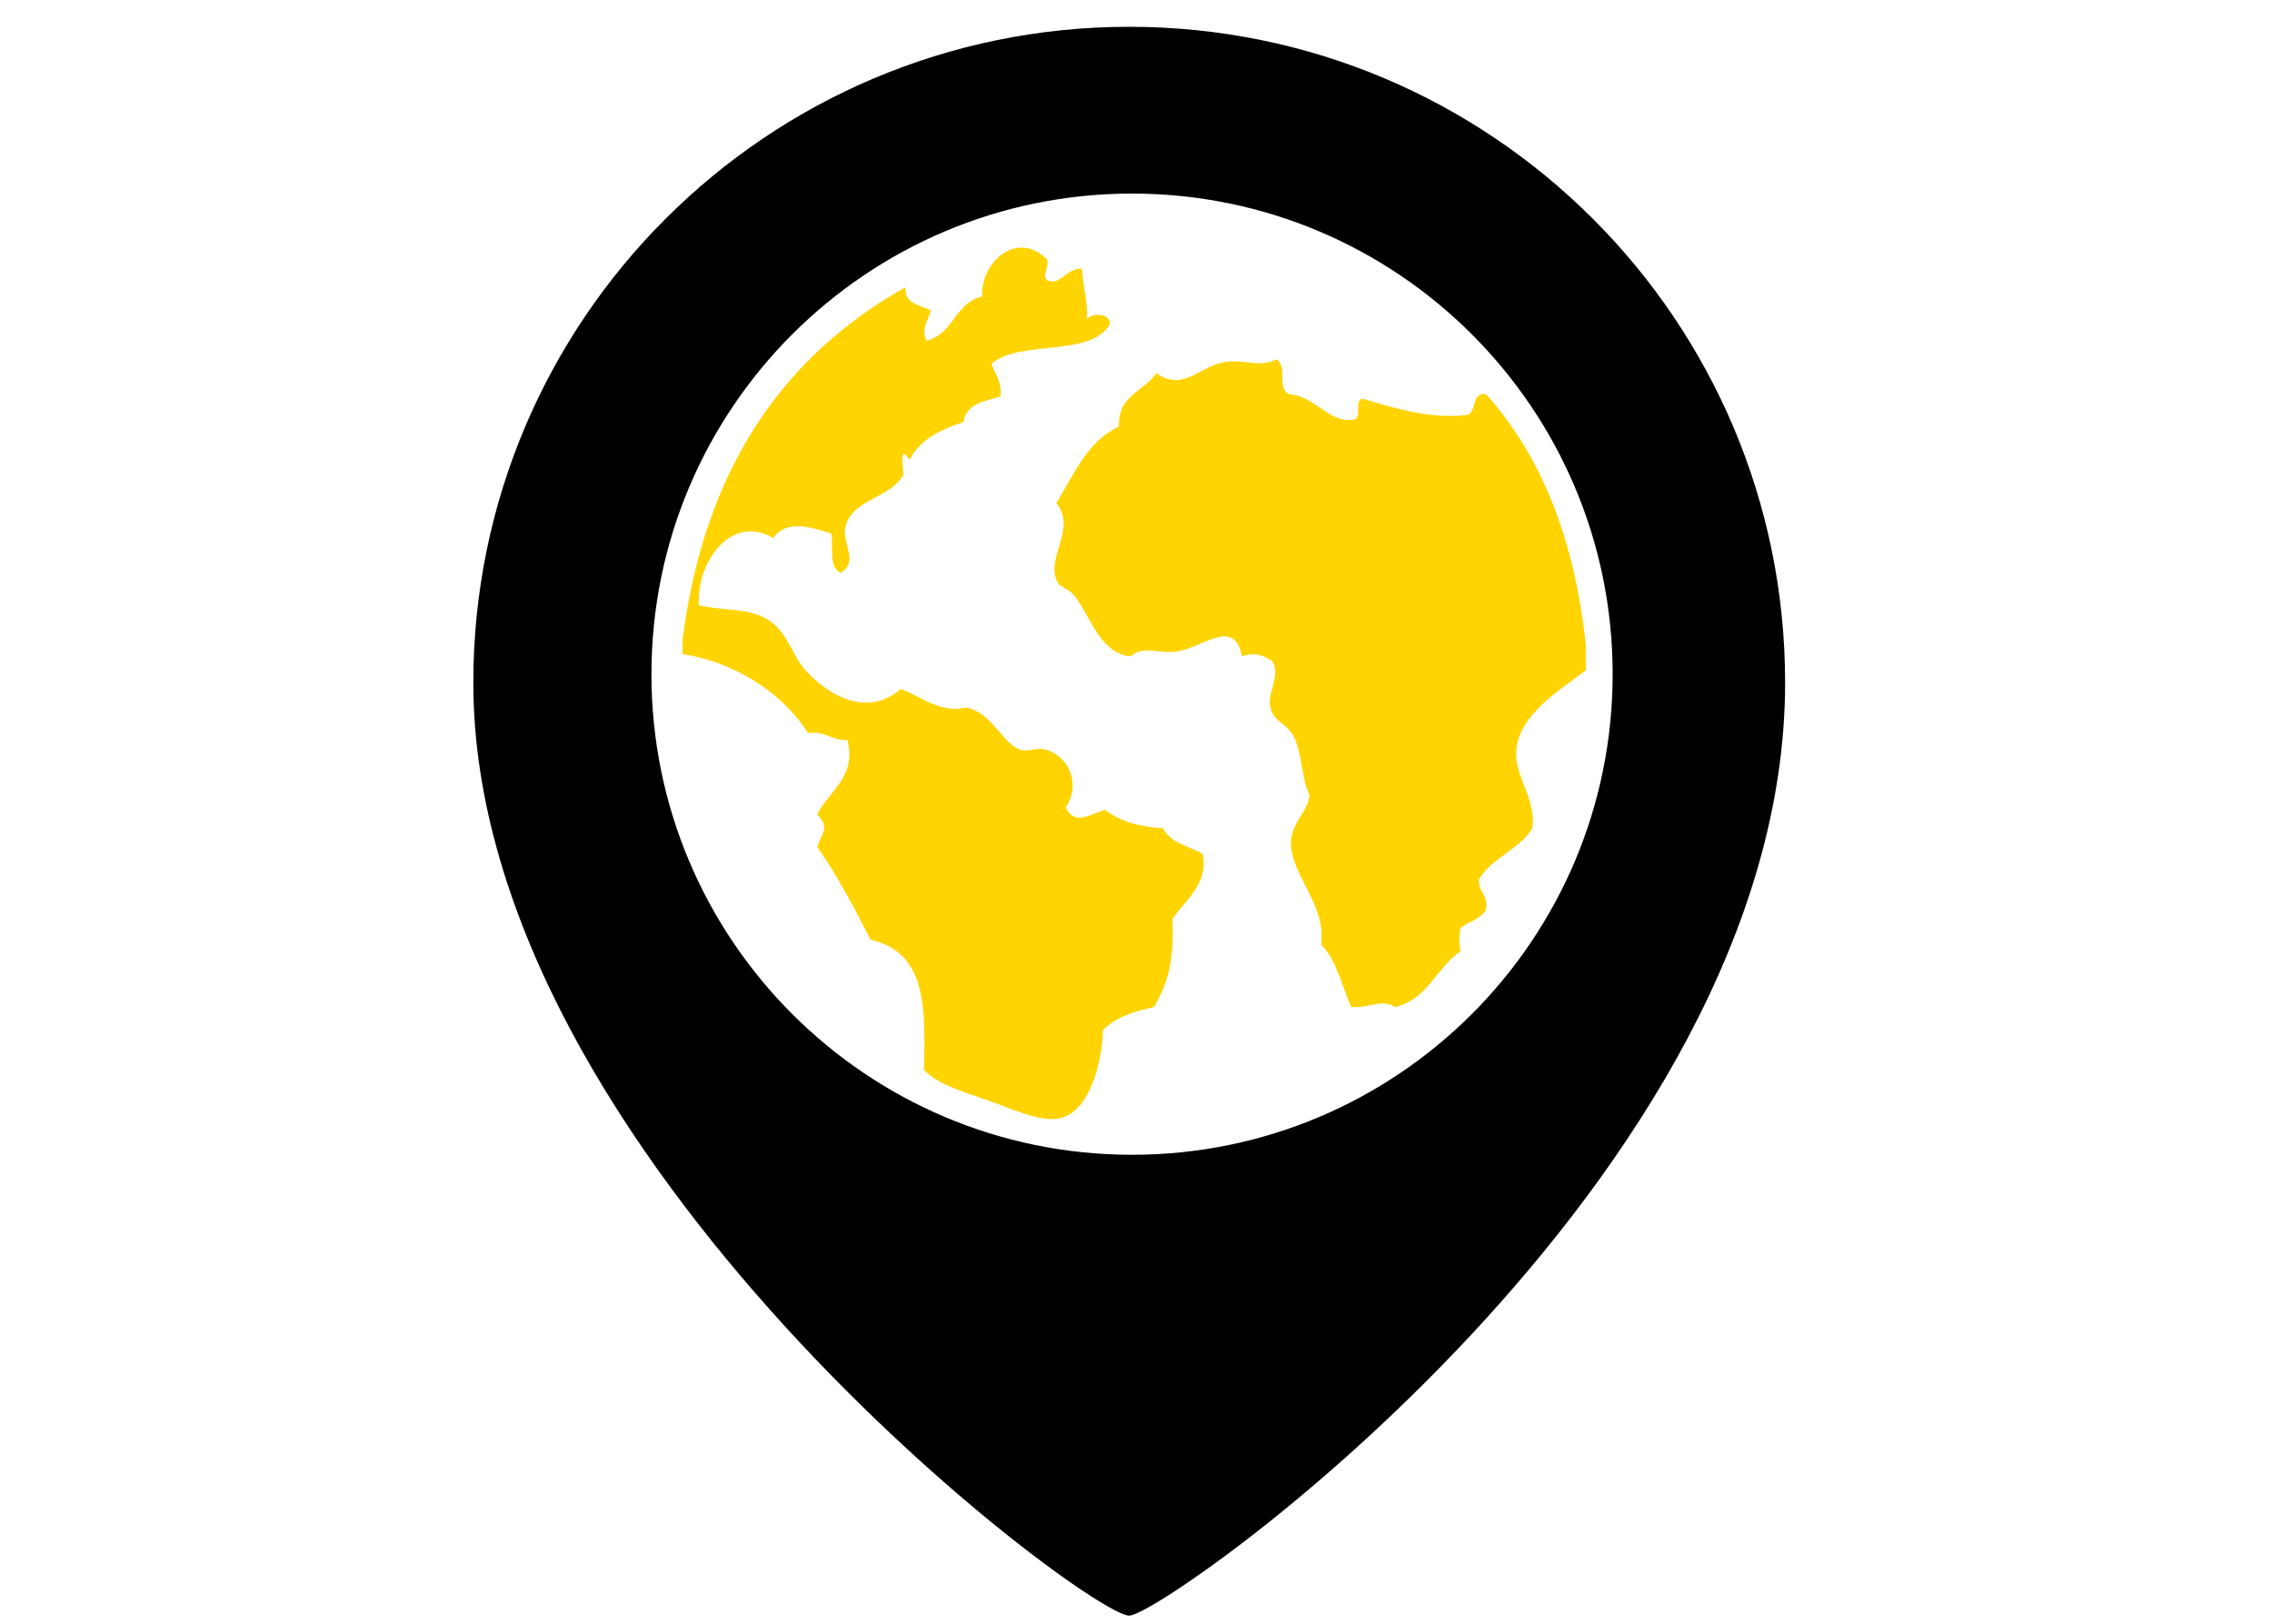 <?xml version="1.0" encoding="utf-8"?>
<!-- Generator: Adobe Illustrator 15.0.0, SVG Export Plug-In . SVG Version: 6.00 Build 0)  -->
<!DOCTYPE svg PUBLIC "-//W3C//DTD SVG 1.1//EN" "http://www.w3.org/Graphics/SVG/1.1/DTD/svg11.dtd">
<svg version="1.1" id="Capa_1" xmlns="http://www.w3.org/2000/svg" xmlns:xlink="http://www.w3.org/1999/xlink" x="0px" y="0px"
	 width="270px" height="193px" viewBox="0 0 270 193" enable-background="new 0 0 270 193" xml:space="preserve">
<path d="M212.139,81.129C212.139,140.26,138.35,192,134.193,192c-4.913,0-77.944-54.43-77.944-110.871
	c0-43.048,34.897-77.945,77.944-77.945C177.241,3.184,212.139,38.081,212.139,81.129z M134.529,23.005
	c-31.543,0-57.114,25.572-57.114,57.115c0,31.544,25.571,57.114,57.114,57.114c31.543,0,57.115-25.57,57.115-57.114
	C191.645,48.577,166.072,23.005,134.529,23.005z"/>
<path fill="#FFD400" d="M81.11,77.739c0-0.552,0-1.104,0-1.656c2.555-20.258,11.882-33.743,26.491-41.944
	c-0.145,2.076,1.798,2.066,3.036,2.759c-0.366,1.246-1.186,2.061-0.553,3.587c3.229-0.726,3.391-4.52,6.624-5.242
	c-0.186-4.044,4.106-8.007,7.726-4.416c0.269,1.129-0.682,1.769,0,2.483c1.663,0.699,2.229-1.476,4.14-1.379
	c0.176,2.567,0.801,4.458,0.552,6.071c0.45-0.863,2.958-0.844,2.759,0.552c-2.302,3.953-10.752,1.755-14.072,4.691
	c0.465,1.191,1.228,2.084,1.104,3.862c-1.919,0.564-4.101,0.867-4.416,3.035c-2.669,0.918-5.148,2.026-6.348,4.416
	c-0.435-0.026-0.215-0.704-0.827-0.552c-0.272,1.128,0.03,1.116,0,2.483c-1.659,2.837-6.316,2.843-6.898,6.348
	c-0.292,1.76,1.66,4.06-0.553,5.242c-1.474-0.781-0.774-3.418-1.103-4.691c-2.156-0.639-5.244-1.781-6.899,0.554
	c-4.664-2.854-9.101,2.42-8.83,8.003c3.454,0.717,6.229,0.258,8.554,1.93c2.029,1.459,2.673,4.194,4.14,5.796
	c2.836,3.095,7.357,5.588,11.313,2.208c2.39,0.848,4.647,2.922,7.727,2.207c2.98,0.465,4.3,4.151,6.346,4.967
	c0.947,0.377,2.078-0.254,3.038,0c2.869,0.76,4.352,4.118,2.483,6.898c1.036,2.243,2.893,0.818,4.689,0.276
	c1.678,1.356,4.029,2.041,6.897,2.206c0.827,1.75,3.045,2.108,4.693,3.036c0.737,3.603-2.089,5.496-3.589,7.727
	c0.189,4.704-0.401,7.465-2.205,10.487c-2.077,0.448-4.498,1.117-6.072,2.758c-0.004,3.297-1.456,9.807-5.242,10.485
	c-2.317,0.415-5.891-1.281-8.555-2.206c-2.88-1.001-5.952-1.904-7.451-3.589c0.113-6.92,0.546-13.885-6.347-15.451
	c-1.964-3.83-3.949-7.64-6.347-11.038c0.699-1.828,1.445-2.38,0-3.863c1.351-2.729,4.746-4.47,3.588-8.83
	c-1.922,0.083-2.562-1.116-4.692-0.828C92.87,82.065,86.843,78.566,81.11,77.739z"/>
<path fill="#FFD400" d="M188.451,76.635c0,1.012,0,2.023,0,3.036c-3.111,2.364-8.278,5.438-8.278,9.934
	c0,2.958,2.387,5.375,1.931,8.83c-1.569,2.567-4.814,3.464-6.346,6.069c-0.108,1.581,1.138,1.805,0.827,3.589
	c-0.596,1.152-2.073,1.423-3.035,2.206c-0.169,1.342-0.169,1.417,0,2.759c-2.845,1.939-3.886,5.681-7.729,6.624
	c-1.72-1.033-2.96,0.132-5.242,0c-1.127-2.555-1.761-5.601-3.587-7.45c0.689-4.654-3.662-8.334-3.586-12.143
	c0.042-2.242,2.063-3.724,2.206-5.519c0.012-0.125-0.414-1.024-0.553-1.655c-0.313-1.458-0.632-4.224-1.38-5.52
	c-0.863-1.5-2.493-1.671-2.758-3.585c-0.22-1.598,1.286-3.637,0.275-5.243c-0.971-0.642-2.109-1.139-3.588-0.554
	c-0.963-4.823-4.744-0.905-8.001-0.55c-1.885,0.204-3.879-0.775-5.244,0.55c-3.854-0.395-4.872-5.258-6.897-7.45
	c-0.657-0.711-1.587-0.753-1.932-1.656c-1.12-2.921,2.433-6.102,0-9.106c2.096-3.423,3.662-7.375,7.449-9.107
	c-0.174-3.761,3.004-4.17,4.416-6.346c3.394,2.349,5.233-1.085,8.555-1.38c2.207-0.196,3.72,0.731,5.797-0.276
	c1.3,1.129-0.054,3.203,1.377,4.139c3.215,0.211,4.753,3.501,7.728,3.036c1.069-0.128,0.005-2.385,1.104-2.483
	c4.24,1.302,8.357,2.421,12.418,1.932c1.152-0.413,0.438-2.69,2.207-2.484C183.156,54.153,187.134,64.063,188.451,76.635z"/>
</svg>
